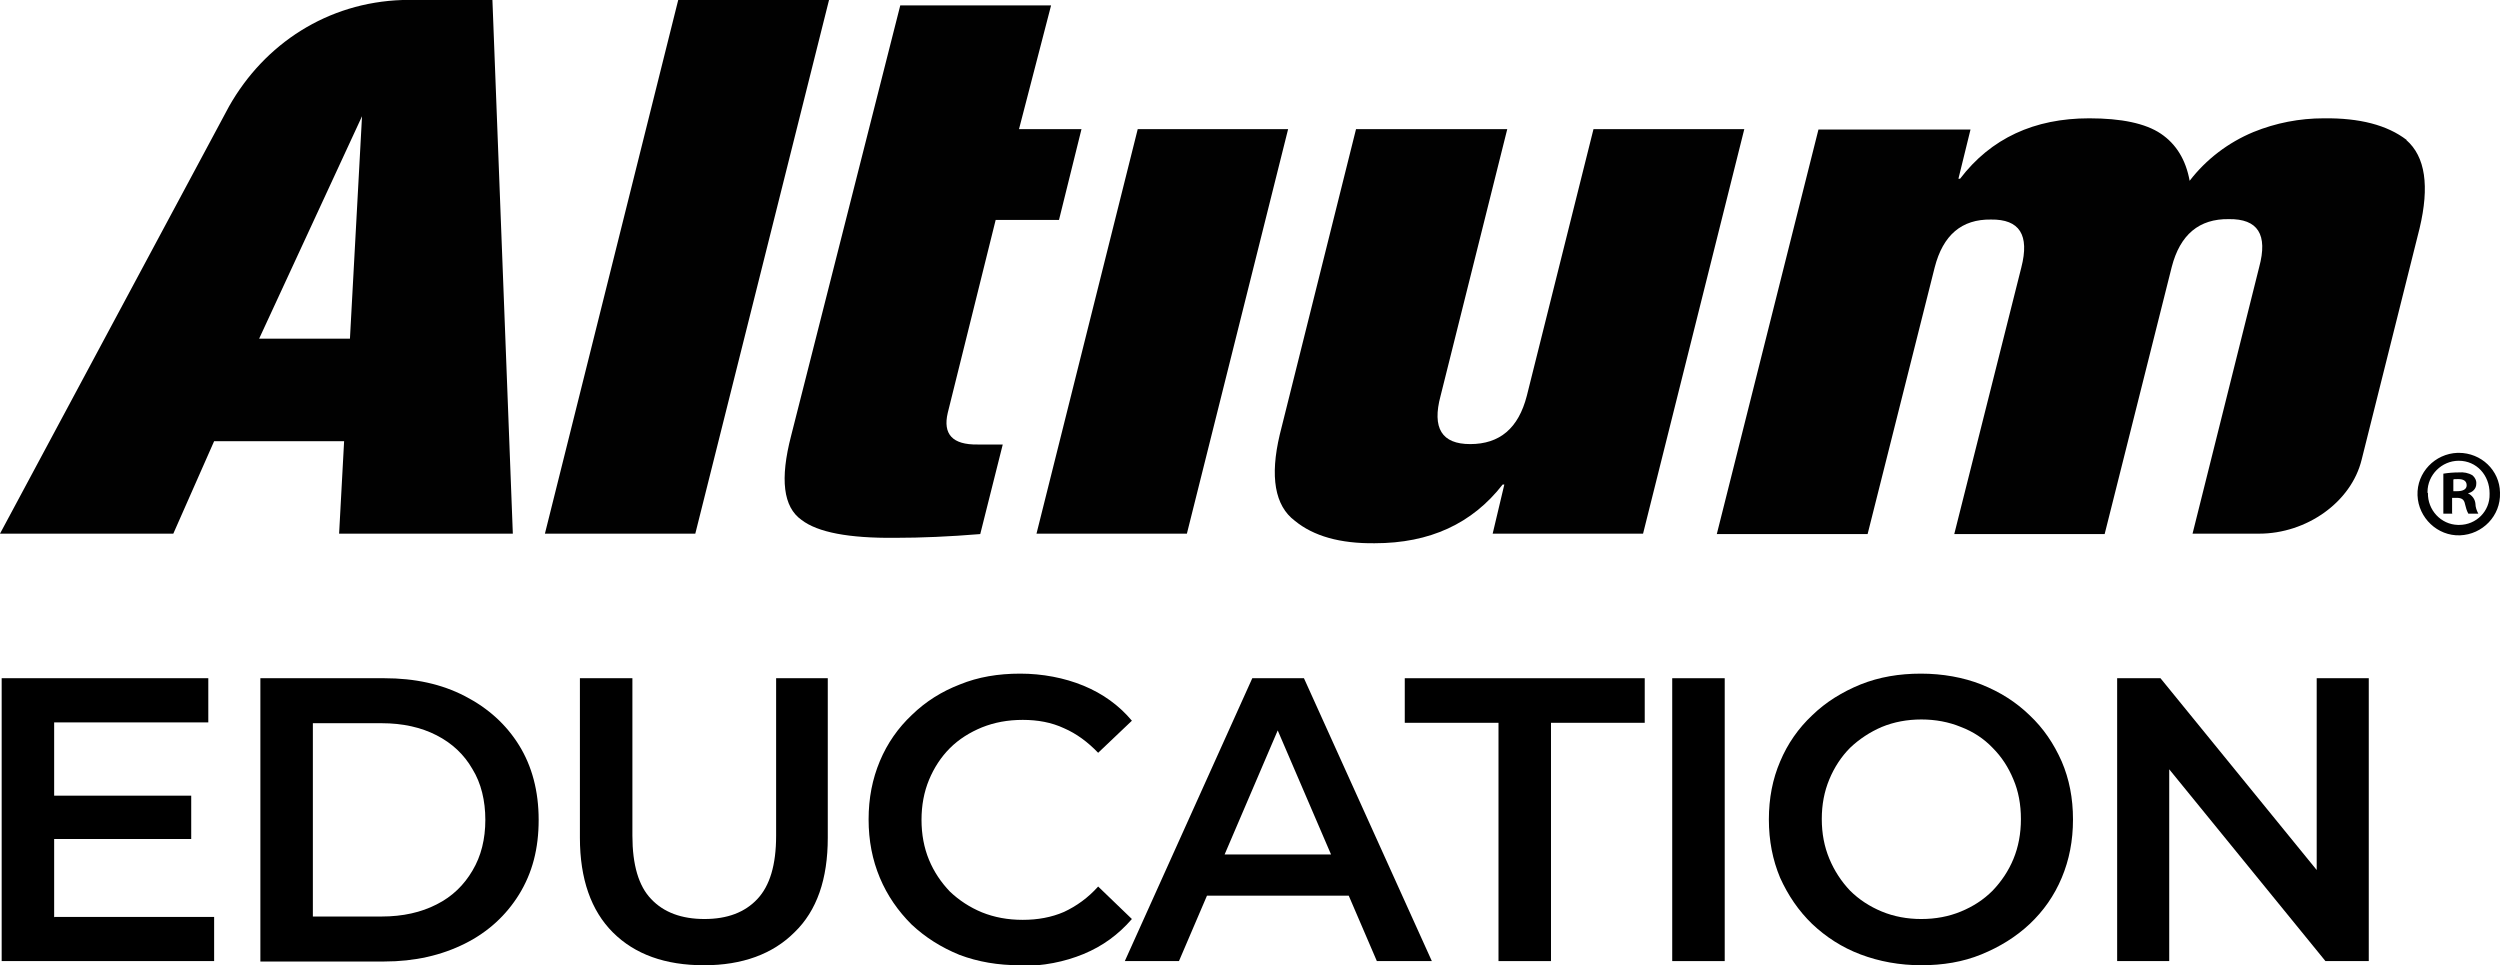 <?xml version="1.0" encoding="UTF-8"?><svg id="Layer_2" xmlns="http://www.w3.org/2000/svg" viewBox="0 0 600.1 231.7"><g id="Layer_1-2"><path d="M162.8,0h36.2l-32.1,128.1h-36.1L162.8,0h0Z" fill="#010101" stroke-width="0"/><path d="M216.1,1.3h36.2l-7.7,29.7h15l-5.4,21.8h-15.2l-11.5,46.3c-1.2,5.1,1.1,7.7,7.2,7.6h6l-5.4,21.5c-7.3.6-14.1.9-20.5.9-11,.1-18.5-1.3-22.4-4.3-4.4-3.1-5.2-9.8-2.5-20.2L216.1,1.3h0Z" fill="#010101" stroke-width="0"/><path d="M273,31h36.2l-24.3,97.1h-36.1l24.3-97.1h0Z" fill="#010101" stroke-width="0"/><path d="M325.6,31h36.2l-16,64c-2.1,7.8.3,11.6,7.1,11.6,7.1,0,11.6-3.8,13.6-11.6l16-64h36.2l-24.3,97.1h-36.1l2.8-11.8h-.4c-7.3,9.4-17.5,14.1-30.7,14.1-8.3.1-14.7-1.7-19.2-5.4-4.8-3.6-6-10.6-3.6-20.7l18.3-73.3h0Z" fill="#010101" stroke-width="0"/><path d="M577.7,33.6c-4.7-3.6-11.3-5.3-19.9-5.2-5.8,0-11.5,1.1-16.9,3.3-6,2.5-11.3,6.5-15.3,11.7-.9-5-3.2-8.8-6.9-11.3s-9.5-3.7-17.2-3.7c-13.2,0-23.6,4.8-31,14.5h-.4l2.9-11.8h-36.5l-24.4,97.1h36.2l16.1-64c2-7.8,6.5-11.6,13.5-11.5,6.9-.1,9.3,3.7,7.3,11.5l-16.1,64h36.1l16.1-64.1c2-7.8,6.6-11.6,13.7-11.5,7-.1,9.4,3.7,7.3,11.5l-16,64h16c11.3,0,22.1-7.5,24.6-17.8l13.9-55.5c2.4-10.1,1.4-17.2-3.2-21.2h0Z" fill="#010101" stroke-width="0"/><path d="M123.1,128.1L118.2,0h-21.6c-18,.6-33.1,10.5-41.6,25.5L0,128.1h41.6s9.8-22.2,9.8-22.2h31.2l-1.2,22.2h41.7,0ZM62.2,81.3l24.7-53.4-2.9,53.4h-21.7Z" fill="#010101" stroke-width="0"/><path d="M600.1,118.3c.2,5.5-4.2,10-9.6,10.2s-10-4.2-10.2-9.6c-.2-5.5,4.2-10,9.6-10.2h.3c5.4,0,9.8,4.2,9.9,9.5h0ZM582.8,118.3c-.1,4.1,3.1,7.6,7.2,7.7h.3c4.1,0,7.4-3.3,7.3-7.4v-.2c0-4.3-3.1-7.8-7.4-7.8-4.1,0-7.5,3.4-7.5,7.5v.2h0ZM588.7,123.3h-2.2v-9.6c1.2-.2,2.5-.3,3.7-.3,1.2-.1,2.3.1,3.3.7.6.5,1,1.3.9,2.1,0,1.1-.9,2-2,2.2h0c1,.5,1.7,1.4,1.8,2.5,0,.8.3,1.7.7,2.4h-2.4c-.4-.7-.6-1.5-.8-2.3-.2-1.1-.8-1.5-2-1.5h-1.1v3.9h0ZM588.8,117.9h1.1c1.2,0,2.2-.4,2.2-1.4s-.7-1.5-2-1.5-.8,0-1.2.1v2.8Z" fill="#010101" stroke-width="0"/><path d="M12.1,191h33.8v10.4H12.1v-10.4h0ZM13.1,220.1h38.3v10.6H.4v-67.9h49.6v10.6H13v46.8h0Z" fill="#000" stroke-width="0"/><path d="M62.5,230.7v-67.9h29.7c7.4,0,13.8,1.4,19.4,4.3,5.6,2.9,9.9,6.8,13,11.8s4.7,11,4.7,17.9-1.5,12.7-4.7,17.9c-3.1,5-7.4,9-13,11.8s-12,4.3-19.4,4.3h-29.7ZM75.1,220h16.5c5.1,0,9.5-1,13.2-2.9,3.8-1.9,6.6-4.7,8.6-8.1,2.1-3.5,3.1-7.6,3.1-12.2s-1-8.8-3.1-12.2c-2-3.5-4.9-6.2-8.6-8.1-3.7-1.9-8.1-2.9-13.2-2.9h-16.5v46.6h0Z" fill="#000" stroke-width="0"/><path d="M169,231.7c-9.3,0-16.6-2.6-21.9-7.9-5.2-5.2-7.9-12.8-7.9-22.7v-38.3h12.6v37.8c0,7,1.5,12.1,4.5,15.2,3,3.2,7.3,4.8,12.8,4.8s9.7-1.6,12.7-4.8c3-3.2,4.5-8.2,4.5-15.2v-37.8h12.4v38.3c0,9.9-2.6,17.5-8,22.7-5.2,5.2-12.5,7.9-21.7,7.9h0Z" fill="#000" stroke-width="0"/><path d="M244.8,231.7c-5.2,0-10-.8-14.5-2.5-4.4-1.8-8.2-4.2-11.5-7.3-3.2-3.2-5.8-6.9-7.6-11.2s-2.7-8.9-2.7-14,.9-9.7,2.7-14,4.4-8,7.7-11.1c3.3-3.2,7.1-5.6,11.5-7.3,4.4-1.8,9.2-2.6,14.5-2.6s10.6,1,15.2,2.9c4.6,1.9,8.5,4.7,11.6,8.4l-8.1,7.7c-2.5-2.6-5.2-4.6-8.2-5.9-3-1.4-6.3-2-9.9-2s-6.8.6-9.8,1.8c-2.9,1.2-5.5,2.8-7.7,5-2.1,2.1-3.8,4.7-5,7.6-1.2,2.9-1.8,6.1-1.8,9.6s.6,6.7,1.8,9.6c1.2,2.9,2.9,5.4,5,7.6,2.2,2.1,4.8,3.8,7.7,5,3,1.2,6.2,1.8,9.8,1.8s6.9-.6,9.9-1.9c3-1.4,5.8-3.4,8.2-6.1l8.1,7.8c-3.2,3.7-7,6.5-11.6,8.4-4.6,1.9-9.7,2.9-15.3,2.9h0Z" fill="#000" stroke-width="0"/><path d="M270,230.7l30.6-67.9h12.4l30.7,67.9h-13.2l-26.3-61.2h5l-26.2,61.2h-13ZM284,215l3.4-9.9h36.7l3.4,9.9h-43.5Z" fill="#000" stroke-width="0"/><path d="M359.7,230.7v-57.2h-22.5v-10.7h57.6v10.7h-22.5v57.2h-12.6Z" fill="#000" stroke-width="0"/><path d="M401.4,230.7v-67.9h12.6v67.9h-12.6Z" fill="#000" stroke-width="0"/><path d="M461.3,231.7c-5.3,0-10.2-.9-14.7-2.6s-8.3-4.2-11.6-7.3c-3.3-3.2-5.8-6.9-7.7-11.1-1.8-4.3-2.7-8.9-2.7-14s.9-9.7,2.7-13.9c1.8-4.3,4.4-8,7.7-11.1,3.3-3.2,7.2-5.6,11.6-7.4,4.5-1.8,9.3-2.6,14.5-2.6s10.2.9,14.5,2.6c4.5,1.8,8.3,4.2,11.6,7.4,3.3,3.1,5.8,6.8,7.7,11.1,1.8,4.2,2.7,8.8,2.7,13.9s-.9,9.7-2.7,14-4.4,8-7.7,11.1-7.2,5.5-11.6,7.3c-4.4,1.8-9.2,2.6-14.5,2.6h0ZM461.2,220.6c3.4,0,6.6-.6,9.5-1.8,2.9-1.2,5.4-2.8,7.6-5,2.1-2.2,3.8-4.7,5-7.6,1.2-2.9,1.8-6.1,1.8-9.6s-.6-6.7-1.8-9.5c-1.2-2.9-2.8-5.4-5-7.6-2.1-2.2-4.7-3.9-7.6-5-2.9-1.2-6.1-1.8-9.5-1.8s-6.6.6-9.5,1.8c-2.8,1.2-5.4,2.9-7.6,5-2.1,2.1-3.8,4.7-5,7.6-1.2,2.9-1.8,6-1.8,9.5s.6,6.6,1.8,9.5c1.2,2.9,2.9,5.5,5,7.7,2.1,2.1,4.7,3.8,7.6,5,2.9,1.2,6.1,1.8,9.5,1.8h0Z" fill="#000" stroke-width="0"/><path d="M508.2,230.7v-67.9h10.4l42.6,52.3h-5.1v-52.3h12.5v67.9h-10.4l-42.6-52.3h5.1v52.3h-12.5Z" fill="#000" stroke-width="0"/></g></svg>